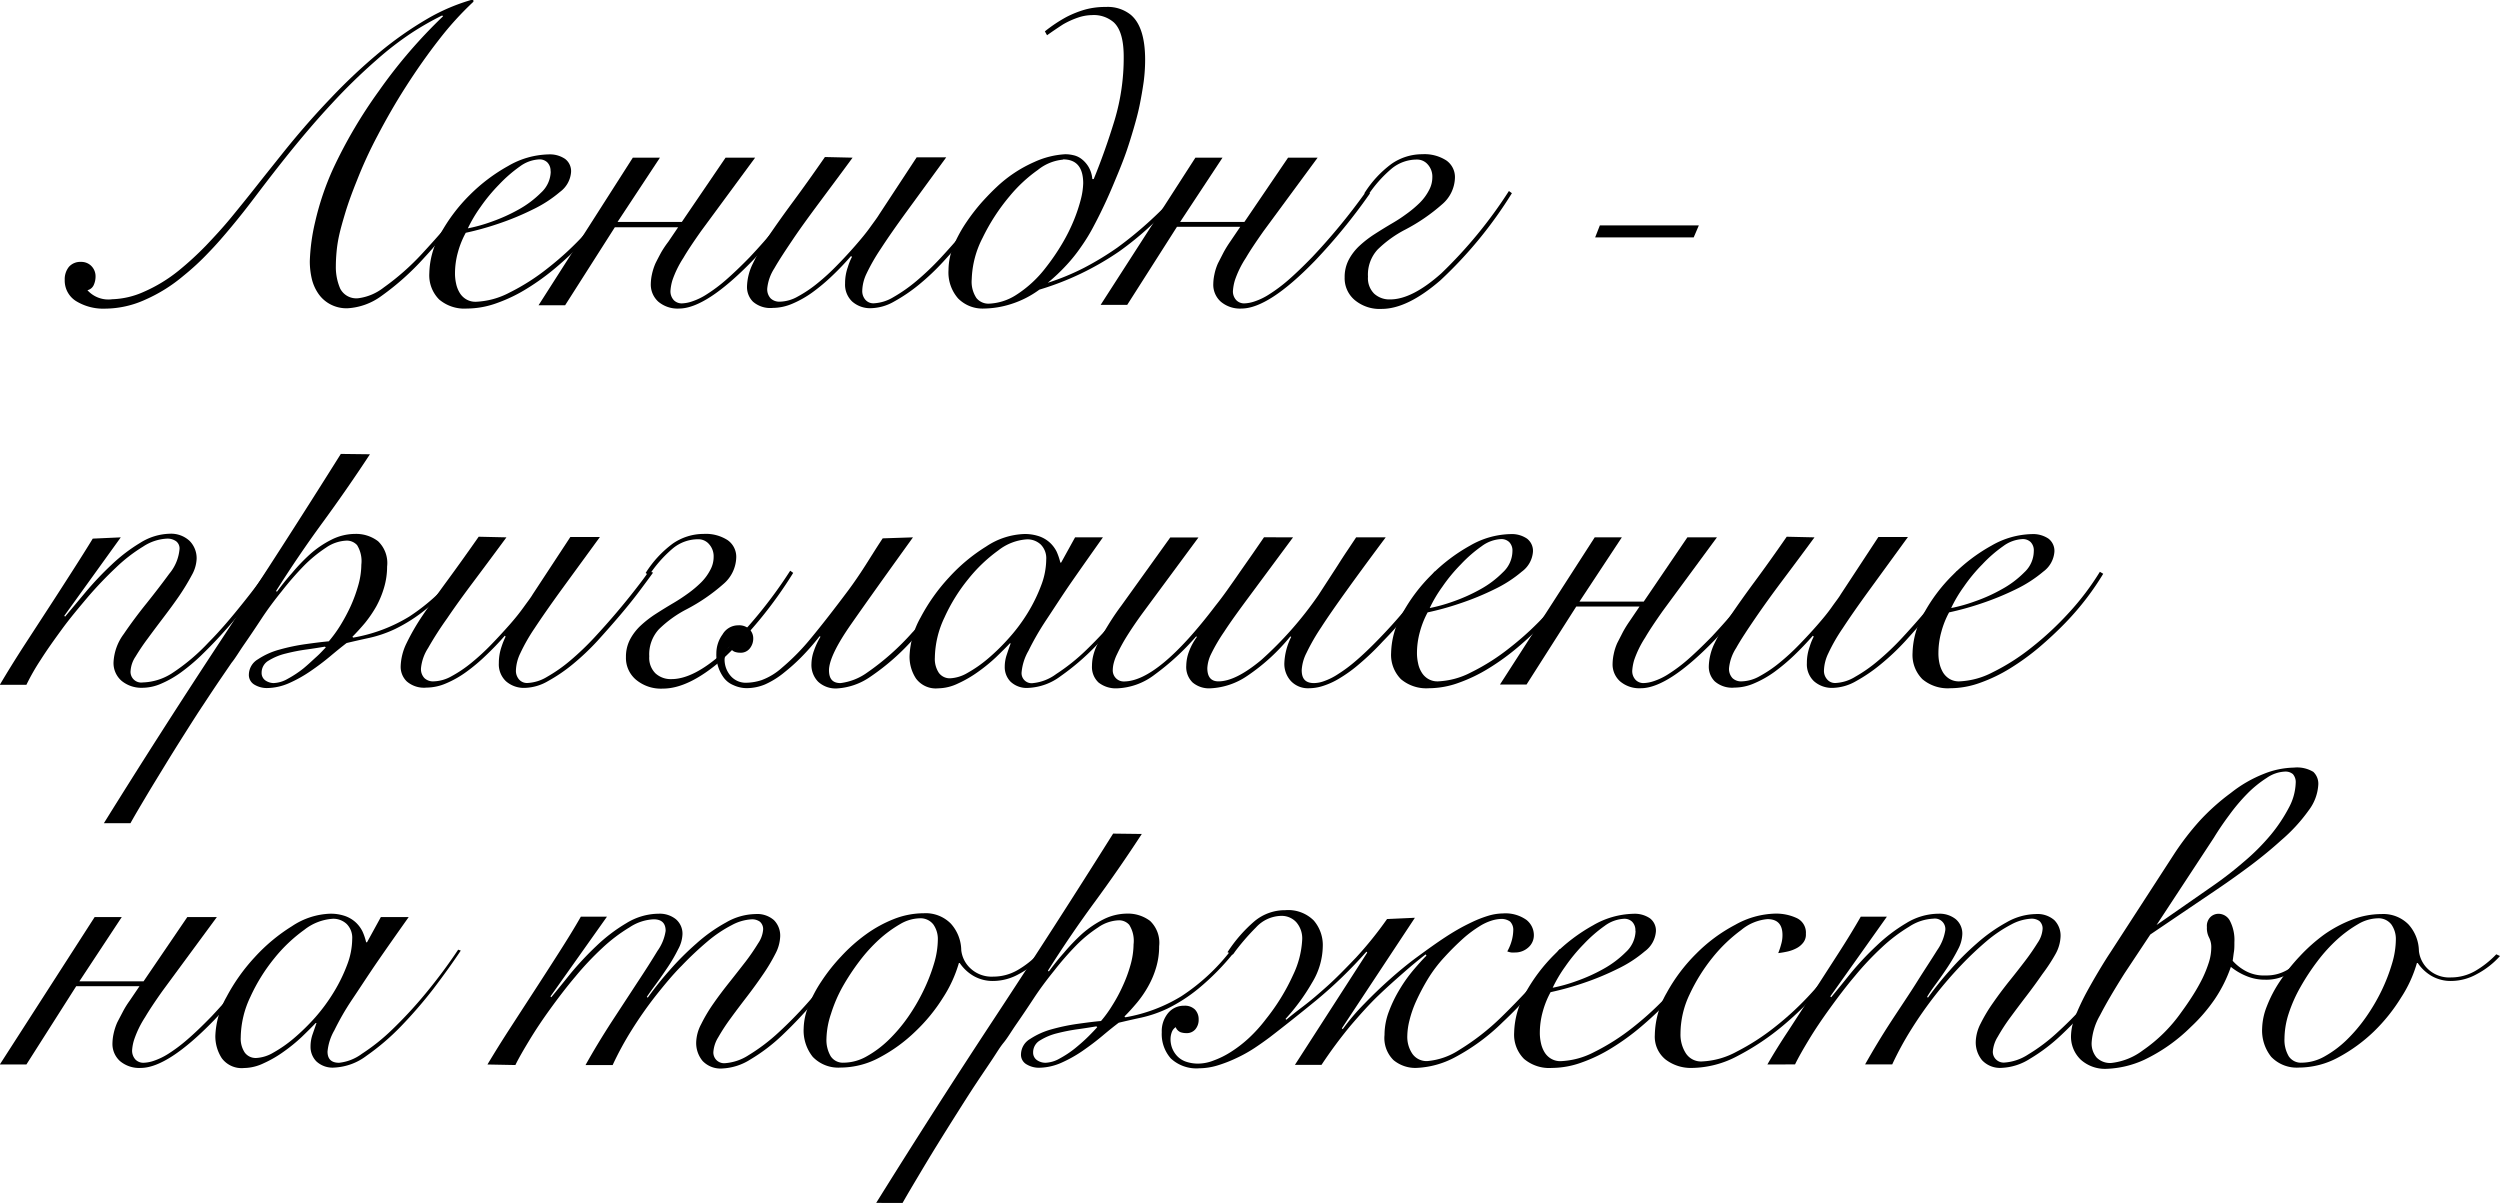 <?xml version="1.0" encoding="UTF-8"?> <svg xmlns="http://www.w3.org/2000/svg" id="Слой_1" data-name="Слой 1" viewBox="0 0 276.54 133.1"> <title>Priglos</title> <g> <path d="M-459.55,119.44a34.91,34.91,0,0,0-3.82,4.21c-1.28,1.64-2.49,3.37-3.65,5.18s-2.2,3.63-3.15,5.45a47.33,47.33,0,0,0-2.27,4.94q-.81,2-1.26,3.48c-.3,1-.53,1.8-.69,2.51a14.56,14.56,0,0,0-.3,1.89c-.05.56-.08,1.08-.08,1.59a6,6,0,0,0,.48,2.48,2,2,0,0,0,2,1.07,5.75,5.75,0,0,0,2.82-1.19,27.26,27.26,0,0,0,4.24-3.74c.85-.92,1.77-1.94,2.75-3.08s2-2.42,3.08-3.84l.28.19-3.17,4c-.95,1.2-1.85,2.26-2.7,3.17a28.9,28.9,0,0,1-4.74,4.24,7,7,0,0,1-3.75,1.36,3.82,3.82,0,0,1-1.94-.46,3.7,3.7,0,0,1-1.3-1.18,4.87,4.87,0,0,1-.72-1.66,8.56,8.56,0,0,1-.21-1.92,21.87,21.87,0,0,1,.59-4.33,30.7,30.7,0,0,1,2-5.91A52.83,52.83,0,0,1-470,129.3a55.83,55.83,0,0,1,7.09-8.25l-.1-.09a32.31,32.31,0,0,0-3.29,1.87,34.57,34.57,0,0,0-4,3.08,63.27,63.27,0,0,0-4.93,4.81q-2.71,2.9-5.93,7c-.92,1.17-1.79,2.31-2.63,3.42s-1.67,2.16-2.51,3.17-1.69,2-2.56,2.89a27.91,27.91,0,0,1-2.77,2.56,17.4,17.4,0,0,1-4.2,2.63,10.85,10.85,0,0,1-4.43,1,5.77,5.77,0,0,1-3.24-.83,2.67,2.67,0,0,1-1.26-2.35,2.18,2.18,0,0,1,.47-1.45,1.68,1.68,0,0,1,1.33-.54,1.55,1.55,0,0,1,1.16.47,1.61,1.61,0,0,1,.45,1.14,2.26,2.26,0,0,1-.19.92,1,1,0,0,1-.71.6,3.12,3.12,0,0,0,2.75,1,9.15,9.15,0,0,0,3.51-.83,16.77,16.77,0,0,0,3.84-2.34,35,35,0,0,0,3-2.75c.95-1,1.88-2,2.8-3.12s1.85-2.27,2.82-3.5,2-2.51,3.06-3.84q2.55-3.17,5.21-5.94a62,62,0,0,1,5.33-5,39.55,39.55,0,0,1,5.28-3.7,21.57,21.57,0,0,1,5.08-2.15Z" transform="translate(511.92 -119.25)"></path> <path d="M-443.34,140.72c-.48.79-1.07,1.66-1.78,2.61a29.29,29.29,0,0,1-2.42,2.82,39.34,39.34,0,0,1-2.89,2.7,26,26,0,0,1-3.2,2.32,17,17,0,0,1-3.34,1.61,9.76,9.76,0,0,1-3.29.6,4.32,4.32,0,0,1-3.08-1,3.79,3.79,0,0,1-1.09-2.92,9.1,9.1,0,0,1,1.25-4.38,18.76,18.76,0,0,1,3.2-4.24,19.14,19.14,0,0,1,4.27-3.23,9.24,9.24,0,0,1,4.45-1.28,3,3,0,0,1,1.85.5,1.7,1.7,0,0,1,.66,1.45,3,3,0,0,1-1.23,2.2,13.82,13.82,0,0,1-3,1.94A30,30,0,0,1-456.8,144a32.33,32.33,0,0,1-3.6,1,9.77,9.77,0,0,0-.86,2.13,8.8,8.8,0,0,0-.33,2.37,5.1,5.1,0,0,0,.12,1.11,3.24,3.24,0,0,0,.38,1,2.07,2.07,0,0,0,.71.73,2,2,0,0,0,1.11.29,8.71,8.71,0,0,0,3.68-1,23.82,23.82,0,0,0,4.28-2.73,33.62,33.62,0,0,0,4.18-3.88,30.55,30.55,0,0,0,3.41-4.51Zm-7.68-2.51a1.32,1.32,0,0,0-.36-1,1.22,1.22,0,0,0-.87-.33,3.92,3.92,0,0,0-2.16.78,15.39,15.39,0,0,0-2.3,2,18.92,18.92,0,0,0-2.06,2.49,15.5,15.5,0,0,0-1.4,2.36,17.36,17.36,0,0,0,2.61-.73,18.84,18.84,0,0,0,3-1.35,11.11,11.11,0,0,0,2.49-1.87A3.27,3.27,0,0,0-451,138.21Z" transform="translate(511.92 -119.25)"></path> <path d="M-441.92,136.69h3l-4.69,7.11h7.11l4.84-7.11h3.27l-6,8.15c-.85,1.21-1.5,2.18-1.94,2.94a11.23,11.23,0,0,0-1.21,2.47,5.3,5.3,0,0,0-.21,1.09,1.44,1.44,0,0,0,.38,1.13,1.23,1.23,0,0,0,.85.34,3.81,3.81,0,0,0,1.16-.22,7,7,0,0,0,1.61-.78,17.52,17.52,0,0,0,2.09-1.56c.77-.67,1.67-1.52,2.68-2.56a68.48,68.48,0,0,0,5.92-7.21l.48.15a63.26,63.26,0,0,1-6.12,7.48q-5.12,5.26-8.1,5.27a3.3,3.3,0,0,1-2.3-.76,2.55,2.55,0,0,1-.83-2,5.34,5.34,0,0,1,.12-1,6.42,6.42,0,0,1,.4-1.25c.16-.32.36-.71.62-1.19A11.05,11.05,0,0,1-438,146l1.09-1.61h-7l-5.5,8.63h-2.94Z" transform="translate(511.92 -119.25)"></path> <path d="M-417.61,136.69c-1.23,1.68-2.42,3.27-3.55,4.79s-2.15,2.91-3,4.17-1.58,2.36-2.11,3.29a5,5,0,0,0-.78,2.21,1.48,1.48,0,0,0,.38,1.11,1.39,1.39,0,0,0,1,.36,4.19,4.19,0,0,0,2-.57,13.92,13.92,0,0,0,2.18-1.47,23.63,23.63,0,0,0,2.18-2c.72-.73,1.38-1.45,2-2.16s1.16-1.36,1.62-2,.79-1.07,1-1.42l4.17-6.35h3.27q-2.56,3.51-4.34,5.95t-2.89,4.15a21.55,21.55,0,0,0-1.59,2.77,4.66,4.66,0,0,0-.47,1.87,1.46,1.46,0,0,0,.33,1,1.16,1.16,0,0,0,.95.41,4.63,4.63,0,0,0,2.18-.69,17.28,17.28,0,0,0,2.56-1.8,30.53,30.53,0,0,0,2.63-2.51c.87-.94,1.69-1.86,2.46-2.78s1.48-1.77,2.11-2.58,1.12-1.46,1.47-2l.47.15c-.38.53-.88,1.22-1.51,2.06s-1.35,1.72-2.14,2.65-1.62,1.88-2.51,2.85a26.12,26.12,0,0,1-2.72,2.58,18.37,18.37,0,0,1-2.75,1.87,5.36,5.36,0,0,1-2.54.74,3,3,0,0,1-2.11-.74,2.57,2.57,0,0,1-.78-2,5.31,5.31,0,0,1,.31-1.82,6.09,6.09,0,0,1,.45-1.11l-.1-.1c-.66.76-1.35,1.49-2.08,2.18a20.75,20.75,0,0,1-2.18,1.83,11.41,11.41,0,0,1-2.2,1.25,5.58,5.58,0,0,1-2.21.48,2.92,2.92,0,0,1-2.18-.69,2.28,2.28,0,0,1-.66-1.64,6.07,6.07,0,0,1,.64-2.56,24.41,24.41,0,0,1,1.77-3.08q1.14-1.69,2.73-3.84t3.48-4.88Z" transform="translate(511.92 -119.25)"></path> <path d="M-381.35,140.91c-1.11,1.2-2.21,2.32-3.32,3.34a33.85,33.85,0,0,1-3.46,2.82,31.58,31.58,0,0,1-8.82,4.22,10.72,10.72,0,0,1-3.12,1.59,10.27,10.27,0,0,1-3,.5,3.8,3.8,0,0,1-2.87-1.12,4.37,4.37,0,0,1-1.06-3.15,7,7,0,0,1,.57-2.7A14.83,14.83,0,0,1-405,143.8a21.5,21.5,0,0,1,1.73-2.23c.6-.66,1.13-1.2,1.57-1.61a14.61,14.61,0,0,1,4.19-2.79,9.43,9.43,0,0,1,3.44-.86,3.9,3.9,0,0,1,.85.1,2.27,2.27,0,0,1,.9.4,3.07,3.07,0,0,1,.78.85,3.13,3.13,0,0,1,.45,1.4h.15q1.28-3.12,2.32-6.54a24,24,0,0,0,1-7c0-1.84-.36-3.1-1.09-3.79a3.37,3.37,0,0,0-2.42-.81,5,5,0,0,0-1.56.28,9.16,9.16,0,0,0-1.66.76c-.63.41-1.22.81-1.75,1.19l-.24-.43a16.14,16.14,0,0,1,2.42-1.61,11.27,11.27,0,0,1,2.06-.81,8.35,8.35,0,0,1,2.25-.28,4.08,4.08,0,0,1,2.75.85q1.61,1.33,1.61,5a19,19,0,0,1-.16,2.42c-.12.85-.27,1.72-.45,2.6s-.42,1.76-.67,2.61-.5,1.66-.76,2.42-.61,1.66-1,2.6-.79,1.91-1.23,2.87-.9,1.9-1.38,2.8a20,20,0,0,1-1.42,2.34,17.61,17.61,0,0,1-1.59,2,20.7,20.7,0,0,1-2.11,2,26.13,26.13,0,0,0,4.06-1.68,33,33,0,0,0,3.62-2.2,41.69,41.69,0,0,0,3.34-2.71q1.64-1.47,3.3-3.27Zm-13-4a5.18,5.18,0,0,0-2.77,1.14,16.06,16.06,0,0,0-3.11,2.89,22.22,22.22,0,0,0-3,4.62,10.63,10.63,0,0,0-1.2,4.57,3.25,3.25,0,0,0,.52,2.09,1.71,1.71,0,0,0,1.37.62,6,6,0,0,0,3-.95,12.79,12.79,0,0,0,3.27-3,24.42,24.42,0,0,0,1.85-2.7,19.76,19.76,0,0,0,1.3-2.61,18,18,0,0,0,.76-2.29,8,8,0,0,0,.26-1.78C-392.11,137.75-392.85,136.88-394.34,136.88Z" transform="translate(511.92 -119.25)"></path> <path d="M-379.69,136.69h3l-4.69,7.11h7.11l4.83-7.11h3.27l-6,8.15c-.85,1.21-1.5,2.18-1.94,2.94a10.78,10.78,0,0,0-1.21,2.47,5.3,5.3,0,0,0-.21,1.09,1.4,1.4,0,0,0,.38,1.13,1.21,1.21,0,0,0,.85.34,3.87,3.87,0,0,0,1.16-.22,7,7,0,0,0,1.61-.78,17.52,17.52,0,0,0,2.09-1.56c.77-.67,1.66-1.52,2.67-2.56a68.37,68.37,0,0,0,5.93-7.21l.47.15a63.29,63.29,0,0,1-6.11,7.48q-5.11,5.26-8.11,5.27a3.28,3.28,0,0,1-2.29-.76,2.51,2.51,0,0,1-.83-2,5.34,5.34,0,0,1,.12-1,5.8,5.8,0,0,1,.4-1.25l.61-1.19a12.74,12.74,0,0,1,.76-1.23l1.09-1.61h-7l-5.5,8.63h-2.94Z" transform="translate(511.92 -119.25)"></path> <path d="M-361,140.63a11.87,11.87,0,0,1,3-3.25,5.94,5.94,0,0,1,3.41-1.07,4.45,4.45,0,0,1,2.66.69,2.25,2.25,0,0,1,.95,1.92,4,4,0,0,1-1.43,2.94,20.36,20.36,0,0,1-4.07,2.79,12.74,12.74,0,0,0-3.06,2.21,4.1,4.1,0,0,0-1.06,3,2.41,2.41,0,0,0,.68,1.87,2.49,2.49,0,0,0,1.78.64q2.42,0,5.66-2.89a50.16,50.16,0,0,0,7.47-9.1l.33.24a46.76,46.76,0,0,1-7.91,9.64c-2.44,2.11-4.6,3.16-6.5,3.16a4.3,4.3,0,0,1-3-1,3.15,3.15,0,0,1-1.09-2.48,4.12,4.12,0,0,1,.45-1.95,5.8,5.8,0,0,1,1.18-1.54,12,12,0,0,1,1.68-1.3c.64-.41,1.3-.82,2-1.23s1.07-.67,1.59-1.05a12.13,12.13,0,0,0,1.42-1.2,5.56,5.56,0,0,0,1-1.36,3,3,0,0,0,.38-1.46,2,2,0,0,0-.5-1.4,1.55,1.55,0,0,0-1.2-.55,4.38,4.38,0,0,0-2.8,1,13.88,13.88,0,0,0-2.65,3Z" transform="translate(511.92 -119.25)"></path> <path d="M-324,144.18l-.57,1.33h-10.9l.52-1.33Z" transform="translate(511.92 -119.25)"></path> <path d="M-498.56,178.69l-6.25,8.68.09.09,2.32-2.77a35.22,35.22,0,0,1,2.85-3,18.25,18.25,0,0,1,3.15-2.4,6.39,6.39,0,0,1,3.25-1,3,3,0,0,1,2.2.79,2.72,2.72,0,0,1,.78,2,4,4,0,0,1-.54,1.8,25.06,25.06,0,0,1-1.35,2.23c-.54.79-1.13,1.59-1.76,2.42s-1.21,1.6-1.75,2.34a23.71,23.71,0,0,0-1.35,2,3.19,3.19,0,0,0-.55,1.54,1.18,1.18,0,0,0,1.33,1.33,6.33,6.33,0,0,0,3.22-1,21.91,21.91,0,0,0,4.08-3.44c.63-.63,1.27-1.33,1.92-2.08s1.27-1.51,1.87-2.26,1.14-1.44,1.63-2.1.88-1.22,1.17-1.66l.33.19c-.63.94-1.45,2.07-2.44,3.39s-2.08,2.59-3.25,3.86c-.69.76-1.41,1.48-2.13,2.18a21.67,21.67,0,0,1-2.18,1.82,11.38,11.38,0,0,1-2.16,1.23,5.22,5.22,0,0,1-2.11.46,3.44,3.44,0,0,1-2.27-.76,2.59,2.59,0,0,1-.9-2.09,5.69,5.69,0,0,1,1.13-3.1q1.14-1.68,2.52-3.39c.91-1.14,1.75-2.23,2.51-3.27a4.91,4.91,0,0,0,1.14-2.75,1,1,0,0,0-.38-.85,1.65,1.65,0,0,0-1-.29,5.24,5.24,0,0,0-2.65.88,17.41,17.41,0,0,0-3,2.32,43.43,43.43,0,0,0-3.08,3.22c-1,1.19-2,2.37-2.87,3.56s-1.68,2.32-2.37,3.41A24.29,24.29,0,0,0-509,195h-2.94q1.23-2.08,2.63-4.25l2.77-4.26c.92-1.41,1.79-2.77,2.63-4.08s1.59-2.5,2.25-3.58Z" transform="translate(511.92 -119.25)"></path> <path d="M-471,169.5q-2.52,3.84-5.22,7.53t-5.16,7.59l.09.09c.47-.63,1-1.32,1.66-2.06a21.18,21.18,0,0,1,2-2.09,10.89,10.89,0,0,1,2.37-1.61,5.83,5.83,0,0,1,2.6-.64,4,4,0,0,1,2.56.81,3.33,3.33,0,0,1,1,2.8,8.17,8.17,0,0,1-.34,2.34,10.46,10.46,0,0,1-.87,2.09,13.58,13.58,0,0,1-1.23,1.8c-.46.55-.93,1.06-1.4,1.54l.09.09a17.61,17.61,0,0,0,6.19-2.32,22.28,22.28,0,0,0,5.52-5.12l.38.19a27.29,27.29,0,0,1-4,4.08,17.77,17.77,0,0,1-3.42,2.2,13.44,13.44,0,0,1-2.89,1c-.88.19-1.72.38-2.51.57-.54.41-1.14.9-1.82,1.47s-1.4,1.11-2.16,1.63a14.61,14.61,0,0,1-2.37,1.33,6.21,6.21,0,0,1-2.51.55,2.67,2.67,0,0,1-1.31-.36,1.24,1.24,0,0,1-.64-1.16,2,2,0,0,1,1-1.66,8.12,8.12,0,0,1,2.37-1.07,22,22,0,0,1,2.91-.61c1-.14,1.87-.25,2.56-.31a14.17,14.17,0,0,0,1.26-1.73,20.15,20.15,0,0,0,1.16-2.16,16.36,16.36,0,0,0,.85-2.34,8.62,8.62,0,0,0,.33-2.25,3.38,3.38,0,0,0-.47-2.16,1.54,1.54,0,0,0-1.14-.5,4.28,4.28,0,0,0-2.3.78,15,15,0,0,0-2.44,2,34.73,34.73,0,0,0-2.44,2.8c-.81,1-1.56,2-2.25,3.05s-1.33,2-1.9,2.82-1,1.56-1.42,2.07l-1.23,1.8q-.81,1.19-1.8,2.7c-.67,1-1.37,2.1-2.11,3.27s-1.48,2.35-2.2,3.53-1.43,2.33-2.09,3.44-1.25,2.1-1.75,3h-2.94q6.39-10.28,13.06-20.4t13.15-20.45Zm-10.67,25.31a3.37,3.37,0,0,0,1.59-.48,11.74,11.74,0,0,0,1.71-1.13c.55-.45,1-.89,1.49-1.33s.76-.78,1-1l-.1-.09c-.54.09-1.21.2-2,.31a20.28,20.28,0,0,0-2.32.45,6.5,6.5,0,0,0-1.9.78,1.53,1.53,0,0,0-.78,1.35,1,1,0,0,0,.42.85A1.69,1.69,0,0,0-481.64,194.81Z" transform="translate(511.92 -119.25)"></path> <path d="M-455.9,178.69c-1.24,1.68-2.42,3.27-3.56,4.79s-2.15,2.91-3,4.17a37.9,37.9,0,0,0-2.11,3.29,5,5,0,0,0-.78,2.21,1.44,1.44,0,0,0,.38,1.11,1.37,1.37,0,0,0,1,.36,4.23,4.23,0,0,0,2-.57,13.92,13.92,0,0,0,2.18-1.47,25,25,0,0,0,2.18-2c.71-.73,1.37-1.45,2-2.16s1.15-1.36,1.61-2,.8-1.07,1-1.42l4.17-6.35h3.27l-4.34,5.95q-1.77,2.45-2.89,4.15a20.15,20.15,0,0,0-1.58,2.77,4.69,4.69,0,0,0-.48,1.87,1.46,1.46,0,0,0,.33,1,1.16,1.16,0,0,0,.95.41,4.59,4.59,0,0,0,2.18-.69,16.78,16.78,0,0,0,2.56-1.8,30.53,30.53,0,0,0,2.63-2.51c.87-.94,1.69-1.86,2.47-2.78s1.47-1.77,2.1-2.58,1.13-1.46,1.47-2l.48.15c-.38.53-.89,1.22-1.52,2.06s-1.34,1.72-2.13,2.65-1.63,1.88-2.51,2.85a27.23,27.23,0,0,1-2.73,2.58,17.87,17.87,0,0,1-2.75,1.87,5.33,5.33,0,0,1-2.53.74,3,3,0,0,1-2.11-.74,2.57,2.57,0,0,1-.78-2,5.56,5.56,0,0,1,.3-1.82,8.14,8.14,0,0,1,.45-1.11l-.09-.1c-.66.76-1.36,1.49-2.09,2.18a19.78,19.78,0,0,1-2.18,1.83,11.12,11.12,0,0,1-2.2,1.25,5.53,5.53,0,0,1-2.2.48,2.91,2.91,0,0,1-2.18-.69,2.25,2.25,0,0,1-.67-1.64,6.22,6.22,0,0,1,.64-2.56,24.61,24.61,0,0,1,1.78-3.08q1.14-1.69,2.72-3.84t3.49-4.88Z" transform="translate(511.92 -119.25)"></path> <path d="M-440.5,182.63a11.87,11.87,0,0,1,3-3.25,6,6,0,0,1,3.41-1.07,4.45,4.45,0,0,1,2.66.69,2.25,2.25,0,0,1,.95,1.92,4,4,0,0,1-1.43,2.94,20.36,20.36,0,0,1-4.07,2.79,12.74,12.74,0,0,0-3.06,2.21,4.1,4.1,0,0,0-1.06,3,2.41,2.41,0,0,0,.68,1.87,2.49,2.49,0,0,0,1.78.64q2.42,0,5.66-2.89a50.16,50.16,0,0,0,7.47-9.1l.33.24a46.76,46.76,0,0,1-7.91,9.64c-2.44,2.11-4.6,3.16-6.5,3.16a4.3,4.3,0,0,1-3-1,3.15,3.15,0,0,1-1.09-2.48,4.12,4.12,0,0,1,.45-1.95,5.8,5.8,0,0,1,1.18-1.54,12,12,0,0,1,1.68-1.3c.64-.41,1.3-.82,2-1.23q.81-.48,1.59-1.05a12.13,12.13,0,0,0,1.42-1.2,5.56,5.56,0,0,0,1-1.36,3,3,0,0,0,.38-1.46,2,2,0,0,0-.5-1.4,1.55,1.55,0,0,0-1.2-.55,4.38,4.38,0,0,0-2.8,1,13.88,13.88,0,0,0-2.65,3Z" transform="translate(511.92 -119.25)"></path> <path d="M-410.93,178.69q-4.41,6.12-6.84,9.6t-2.45,5.09c0,1,.43,1.43,1.28,1.43a6.39,6.39,0,0,0,2.94-1.16,27.84,27.84,0,0,0,5-4.44c.82-.85,1.68-1.83,2.58-2.93s1.87-2.37,2.92-3.8l.47.15q-1.6,2.26-3,4c-.95,1.13-1.84,2.16-2.66,3.08a25.51,25.51,0,0,1-5,4.43,7.19,7.19,0,0,1-3.62,1.26,2.85,2.85,0,0,1-2.11-.74,2.65,2.65,0,0,1-.74-2,4.49,4.49,0,0,1,.29-1.47,8,8,0,0,1,.71-1.51l-.1-.05a25.9,25.9,0,0,1-2.06,2.35,20.76,20.76,0,0,1-1.82,1.63,9.33,9.33,0,0,1-2.16,1.35,5.3,5.3,0,0,1-2.06.41,3.56,3.56,0,0,1-1.45-.34,2.52,2.52,0,0,1-1.11-.9,4.26,4.26,0,0,1-.76-2.6,3.57,3.57,0,0,1,.69-2.11,2,2,0,0,1,1.73-1,1.67,1.67,0,0,1,1.23.42,1.4,1.4,0,0,1,.43,1A1.73,1.73,0,0,1-429,191a1.26,1.26,0,0,1-1.06.45,1.73,1.73,0,0,1-.64-.12,1,1,0,0,1-.5-.54,1.4,1.4,0,0,0-.43.68,2.75,2.75,0,0,0-.14.74,2.75,2.75,0,0,0,.71,1.85,2.21,2.21,0,0,0,1.75.71,5.68,5.68,0,0,0,1.64-.29,7,7,0,0,0,2.25-1.37,24.57,24.57,0,0,0,3.25-3.32q1.73-2.09,4.1-5.26c.63-.85,1.25-1.76,1.87-2.73s1.25-2,1.92-3Z" transform="translate(511.92 -119.25)"></path> <path d="M-393,178.69h3.08c-1.17,1.65-2.29,3.24-3.37,4.79s-2,3-2.86,4.29-1.51,2.46-2,3.46a5.78,5.78,0,0,0-.76,2.34,1.11,1.11,0,0,0,1.28,1.24,5.15,5.15,0,0,0,2.54-1,22,22,0,0,0,3.34-2.67,49,49,0,0,0,3.7-4,57.88,57.88,0,0,0,3.6-4.84l.28.1q-1.28,1.94-3,4.19a48,48,0,0,1-3.62,4.2,26.51,26.51,0,0,1-3.79,3.24,6.4,6.4,0,0,1-3.56,1.31,2.6,2.6,0,0,1-2-.69,2.3,2.3,0,0,1-.64-1.64,4.16,4.16,0,0,1,.21-1.3c.14-.43.29-.86.45-1.3l-.09,0c-.41.44-.93.95-1.54,1.54a18.57,18.57,0,0,1-2,1.63,13,13,0,0,1-2.21,1.28,5.2,5.2,0,0,1-2.18.53,2.72,2.72,0,0,1-2.46-1.09,4.38,4.38,0,0,1-.71-2.47,9.41,9.41,0,0,1,1.23-4.29,20.77,20.77,0,0,1,3.13-4.41,19.22,19.22,0,0,1,4.12-3.43,8.05,8.05,0,0,1,4.22-1.38,4.94,4.94,0,0,1,1.66.26,3.44,3.44,0,0,1,1.18.71,3.46,3.46,0,0,1,.74,1,6.94,6.94,0,0,1,.4,1.19h.09ZM-408.51,192a2.76,2.76,0,0,0,.45,1.69,1.5,1.5,0,0,0,1.26.59,4.18,4.18,0,0,0,1.89-.59,14.39,14.39,0,0,0,2.28-1.59,22.92,22.92,0,0,0,2.34-2.3,19,19,0,0,0,2.06-2.77,17.6,17.6,0,0,0,1.47-3,8.19,8.19,0,0,0,.57-2.89,2.15,2.15,0,0,0-.61-1.66,2.16,2.16,0,0,0-1.52-.57,5.72,5.72,0,0,0-3.18,1.23,16.87,16.87,0,0,0-3.31,3.16,19.32,19.32,0,0,0-2.63,4.24A10.68,10.68,0,0,0-408.51,192Z" transform="translate(511.92 -119.25)"></path> <path d="M-368.89,178.69l-4.69,6.33c-1.23,1.66-2.21,3-2.92,4.1a19.35,19.35,0,0,0-1.47,2.51,4,4,0,0,0-.4,1.52q0,1.47,1.23,1.47c1.27,0,2.84-.79,4.72-2.35a40.12,40.12,0,0,0,6.33-7.18l1-1.54,1.09-1.68c.36-.57.72-1.13,1.09-1.68s.7-1.05,1-1.5h3.27c-1.68,2.25-3.1,4.18-4.27,5.81s-2.13,3-2.87,4.15a22.91,22.91,0,0,0-1.63,2.84,4.74,4.74,0,0,0-.52,1.89c0,1,.45,1.43,1.37,1.43a3.34,3.34,0,0,0,1.11-.22,6.89,6.89,0,0,0,1.52-.76,16.23,16.23,0,0,0,2-1.49c.74-.63,1.59-1.44,2.54-2.42s1.89-2,2.94-3.27,2.11-2.65,3.22-4.17l.47.15q-1.8,2.42-3.31,4.31a42.13,42.13,0,0,1-2.9,3.27,28.38,28.38,0,0,1-2.56,2.46,15.55,15.55,0,0,1-2.18,1.59,8.3,8.3,0,0,1-1.82.85,5.1,5.1,0,0,1-1.59.27,2.59,2.59,0,0,1-2-.79,2.81,2.81,0,0,1-.73-2,7.06,7.06,0,0,1,.76-2.89l-.1-.05a21.8,21.8,0,0,1-4.76,4.36,7.85,7.85,0,0,1-4.1,1.38,2.82,2.82,0,0,1-1.94-.64,2.38,2.38,0,0,1-.71-1.88,4.61,4.61,0,0,1,.28-1.49,6.58,6.58,0,0,1,.9-1.68l-.09-.05a27.67,27.67,0,0,1-4.58,4.22,7.25,7.25,0,0,1-4.14,1.52,3.09,3.09,0,0,1-2.07-.64,2.34,2.34,0,0,1-.73-1.83,5.65,5.65,0,0,1,.07-.83,6,6,0,0,1,.38-1.25,15.63,15.63,0,0,1,1-1.88c.44-.74,1-1.65,1.8-2.72l5.41-7.54h3.12l-6.16,8.34c-.79,1.08-1.4,2-1.85,2.73a19.06,19.06,0,0,0-1,1.85,5,5,0,0,0-.4,1.13,3.53,3.53,0,0,0-.07.6,1.23,1.23,0,0,0,.35.92,1.19,1.19,0,0,0,.88.36q3.78,0,10.14-8.39c.41-.51.84-1.08,1.3-1.73s.93-1.31,1.4-2l1.4-2q.69-1,1.26-1.83Z" transform="translate(511.92 -119.25)"></path> <path d="M-336.95,182.72a30.36,30.36,0,0,1-1.77,2.61,29.29,29.29,0,0,1-2.42,2.82,39.34,39.34,0,0,1-2.89,2.7,26,26,0,0,1-3.2,2.32,17.3,17.3,0,0,1-3.34,1.61,9.77,9.77,0,0,1-3.3.6,4.35,4.35,0,0,1-3.08-1,3.82,3.82,0,0,1-1.09-2.92,9.12,9.12,0,0,1,1.26-4.38,18.47,18.47,0,0,1,3.2-4.24,19.08,19.08,0,0,1,4.26-3.23,9.3,9.3,0,0,1,4.46-1.28,3,3,0,0,1,1.85.5,1.7,1.7,0,0,1,.66,1.45,3,3,0,0,1-1.23,2.2,14.07,14.07,0,0,1-3,1.94,30.16,30.16,0,0,1-3.82,1.57,31.16,31.16,0,0,1-3.6,1,9.76,9.76,0,0,0-.85,2.13,8.8,8.8,0,0,0-.33,2.37,5.1,5.1,0,0,0,.12,1.11,3,3,0,0,0,.38,1,2.07,2.07,0,0,0,.71.73,2,2,0,0,0,1.11.29,8.67,8.67,0,0,0,3.67-1,23.54,23.54,0,0,0,4.29-2.73,32.86,32.86,0,0,0,4.17-3.88,30,30,0,0,0,3.42-4.51Zm-7.67-2.51a1.32,1.32,0,0,0-.36-1,1.25,1.25,0,0,0-.88-.33,3.92,3.92,0,0,0-2.15.78,14.9,14.9,0,0,0-2.3,2,18.16,18.16,0,0,0-2.06,2.49,14.71,14.71,0,0,0-1.4,2.36,18,18,0,0,0,2.61-.73,18.84,18.84,0,0,0,3-1.35,10.83,10.83,0,0,0,2.48-1.87A3.24,3.24,0,0,0-344.62,180.21Z" transform="translate(511.92 -119.25)"></path> <path d="M-335.52,178.69h3l-4.69,7.11h7.11l4.83-7.11H-322l-6,8.15c-.85,1.21-1.5,2.18-1.94,2.94a11.23,11.23,0,0,0-1.21,2.47,5.3,5.3,0,0,0-.21,1.09,1.4,1.4,0,0,0,.38,1.13,1.21,1.21,0,0,0,.85.34,3.87,3.87,0,0,0,1.16-.22,7,7,0,0,0,1.61-.78,17.52,17.52,0,0,0,2.09-1.56c.77-.67,1.66-1.52,2.68-2.56a69.75,69.75,0,0,0,5.92-7.21l.47.15a63.29,63.29,0,0,1-6.11,7.48q-5.11,5.26-8.11,5.27a3.29,3.29,0,0,1-2.29-.76,2.51,2.51,0,0,1-.83-2,5.34,5.34,0,0,1,.12-1,5.8,5.8,0,0,1,.4-1.25l.61-1.19a12.74,12.74,0,0,1,.76-1.23l1.09-1.61h-7l-5.5,8.63H-346Z" transform="translate(511.92 -119.25)"></path> <path d="M-311.21,178.69c-1.23,1.68-2.42,3.27-3.56,4.79s-2.14,2.91-3,4.17-1.59,2.36-2.11,3.29a5,5,0,0,0-.78,2.21,1.48,1.48,0,0,0,.38,1.11,1.37,1.37,0,0,0,1,.36,4.23,4.23,0,0,0,2-.57,13.92,13.92,0,0,0,2.18-1.47,25,25,0,0,0,2.18-2c.71-.73,1.38-1.45,2-2.16s1.16-1.36,1.61-2,.8-1.07,1-1.42l4.17-6.35h3.27l-4.33,5.95q-1.78,2.45-2.89,4.15a19.37,19.37,0,0,0-1.59,2.77,4.69,4.69,0,0,0-.48,1.87,1.42,1.42,0,0,0,.34,1,1.14,1.14,0,0,0,.94.41,4.56,4.56,0,0,0,2.18-.69,16.3,16.3,0,0,0,2.56-1.8,29.14,29.14,0,0,0,2.63-2.51c.87-.94,1.69-1.86,2.47-2.78s1.48-1.77,2.11-2.58,1.12-1.46,1.47-2l.47.15c-.38.53-.88,1.22-1.52,2.06s-1.34,1.72-2.13,2.65-1.63,1.88-2.51,2.85a26.19,26.19,0,0,1-2.73,2.58,17.81,17.81,0,0,1-2.74,1.87,5.4,5.4,0,0,1-2.54.74,3,3,0,0,1-2.11-.74,2.57,2.57,0,0,1-.78-2,5.31,5.31,0,0,1,.31-1.82,6.09,6.09,0,0,1,.45-1.11l-.1-.1c-.66.76-1.36,1.49-2.08,2.18a21.82,21.82,0,0,1-2.18,1.83,11.47,11.47,0,0,1-2.21,1.25,5.5,5.5,0,0,1-2.2.48,2.92,2.92,0,0,1-2.18-.69,2.28,2.28,0,0,1-.66-1.64,6.19,6.19,0,0,1,.63-2.56,24.61,24.61,0,0,1,1.78-3.08q1.14-1.69,2.73-3.84t3.48-4.88Z" transform="translate(511.92 -119.25)"></path> <path d="M-279.27,182.72a30.36,30.36,0,0,1-1.77,2.61,30.78,30.78,0,0,1-2.42,2.82c-.9.93-1.87,1.83-2.89,2.7a26.75,26.75,0,0,1-3.2,2.32,17.3,17.3,0,0,1-3.34,1.61,9.82,9.82,0,0,1-3.3.6,4.35,4.35,0,0,1-3.08-1,3.79,3.79,0,0,1-1.09-2.92,9.12,9.12,0,0,1,1.26-4.38,18.19,18.19,0,0,1,3.2-4.24,18.86,18.86,0,0,1,4.26-3.23,9.3,9.3,0,0,1,4.46-1.28,3.06,3.06,0,0,1,1.85.5,1.7,1.7,0,0,1,.66,1.45,3,3,0,0,1-1.23,2.2,14.33,14.33,0,0,1-3,1.94,30.78,30.78,0,0,1-3.82,1.57,32.33,32.33,0,0,1-3.6,1,9.76,9.76,0,0,0-.85,2.13,8.8,8.8,0,0,0-.33,2.37,5.1,5.1,0,0,0,.11,1.11,3.52,3.52,0,0,0,.38,1,2.15,2.15,0,0,0,.71.73,2,2,0,0,0,1.12.29,8.71,8.71,0,0,0,3.67-1,23.54,23.54,0,0,0,4.29-2.73,34.27,34.27,0,0,0,4.17-3.88,29.22,29.22,0,0,0,3.41-4.51Zm-7.68-2.51a1.31,1.31,0,0,0-.35-1,1.25,1.25,0,0,0-.88-.33,3.92,3.92,0,0,0-2.15.78,14.9,14.9,0,0,0-2.3,2,18.16,18.16,0,0,0-2.06,2.49,14.71,14.71,0,0,0-1.4,2.36,17.62,17.62,0,0,0,2.6-.73,18.08,18.08,0,0,0,3-1.35,10.68,10.68,0,0,0,2.49-1.87A3.23,3.23,0,0,0-286.95,180.21Z" transform="translate(511.92 -119.25)"></path> <path d="M-501.45,220.69h3l-4.69,7.11h7.1l4.84-7.11h3.27l-6,8.15c-.86,1.21-1.5,2.18-1.95,2.94a11.07,11.07,0,0,0-1.2,2.47,4.87,4.87,0,0,0-.22,1.09,1.44,1.44,0,0,0,.38,1.13,1.23,1.23,0,0,0,.85.34,3.87,3.87,0,0,0,1.17-.22,7.46,7.46,0,0,0,1.61-.78,17.5,17.5,0,0,0,2.08-1.56c.78-.67,1.67-1.52,2.68-2.56a68.48,68.48,0,0,0,5.92-7.21l.48.15a62.28,62.28,0,0,1-6.12,7.48q-5.11,5.26-8.1,5.27a3.3,3.3,0,0,1-2.3-.76,2.55,2.55,0,0,1-.83-2,5.34,5.34,0,0,1,.12-1,6.42,6.42,0,0,1,.4-1.25c.16-.32.37-.71.62-1.19a9.72,9.72,0,0,1,.76-1.23l1.09-1.61h-7L-509,237h-2.94Z" transform="translate(511.92 -119.25)"></path> <path d="M-469.79,220.69h3.08c-1.17,1.65-2.29,3.24-3.36,4.79s-2,3-2.87,4.29-1.51,2.46-2,3.46a5.73,5.73,0,0,0-.75,2.34c0,.83.42,1.24,1.28,1.24a5.15,5.15,0,0,0,2.53-1,22,22,0,0,0,3.34-2.67,47.28,47.28,0,0,0,3.7-4,57.88,57.88,0,0,0,3.6-4.84l.29.1q-1.29,1.94-3,4.19a49.79,49.79,0,0,1-3.63,4.2,26,26,0,0,1-3.79,3.24,6.4,6.4,0,0,1-3.56,1.31,2.63,2.63,0,0,1-2-.69,2.3,2.3,0,0,1-.64-1.64,4.16,4.16,0,0,1,.21-1.3l.45-1.3-.09,0c-.41.44-.93.95-1.54,1.54a18.57,18.57,0,0,1-2,1.63,12.66,12.66,0,0,1-2.21,1.28,5.16,5.16,0,0,1-2.18.53,2.73,2.73,0,0,1-2.46-1.09,4.46,4.46,0,0,1-.71-2.47,9.41,9.41,0,0,1,1.23-4.29,20.77,20.77,0,0,1,3.13-4.41,19.47,19.47,0,0,1,4.12-3.43,8.08,8.08,0,0,1,4.22-1.38,4.9,4.9,0,0,1,1.66.26,3.44,3.44,0,0,1,1.18.71,3.46,3.46,0,0,1,.74,1,6.17,6.17,0,0,1,.4,1.19h.1ZM-485.29,234a2.76,2.76,0,0,0,.45,1.69,1.5,1.5,0,0,0,1.26.59,4.11,4.11,0,0,0,1.89-.59,14.39,14.39,0,0,0,2.28-1.59,24,24,0,0,0,2.35-2.3A19.7,19.7,0,0,0-475,229a17.6,17.6,0,0,0,1.47-3,8.19,8.19,0,0,0,.57-2.89,2.15,2.15,0,0,0-.62-1.66,2.16,2.16,0,0,0-1.52-.57,5.69,5.69,0,0,0-3.17,1.23,16.91,16.91,0,0,0-3.32,3.16,19.71,19.71,0,0,0-2.63,4.24A10.68,10.68,0,0,0-485.29,234Z" transform="translate(511.92 -119.25)"></path> <path d="M-458,237c.7-1.17,1.49-2.45,2.39-3.84s1.82-2.81,2.75-4.24,1.85-2.86,2.75-4.27,1.72-2.73,2.44-4h2.89l-6.25,8.82.09.09c.6-.72,1.33-1.62,2.18-2.68a34.89,34.89,0,0,1,2.82-3,18.21,18.21,0,0,1,3.3-2.51,6.93,6.93,0,0,1,3.6-1.05,2.85,2.85,0,0,1,1.87.6,2.09,2.09,0,0,1,.74,1.73,3.72,3.72,0,0,1-.48,1.61,17.47,17.47,0,0,1-1.11,1.92c-.43.64-.86,1.27-1.3,1.87s-.8,1.09-1.05,1.47l.1.09a36,36,0,0,1,2.39-3,31.47,31.47,0,0,1,3-3,17.49,17.49,0,0,1,3.27-2.32,6.69,6.69,0,0,1,3.24-.93,2.81,2.81,0,0,1,2.06.67,2.44,2.44,0,0,1,.69,1.85,4.42,4.42,0,0,1-.54,1.89,19.68,19.68,0,0,1-1.38,2.3c-.55.81-1.14,1.62-1.77,2.44s-1.23,1.61-1.78,2.37a21.39,21.39,0,0,0-1.38,2.11,3.55,3.55,0,0,0-.54,1.63,1.19,1.19,0,0,0,.35.9,1.21,1.21,0,0,0,.88.34,5.53,5.53,0,0,0,2.68-.9,20.65,20.65,0,0,0,3.32-2.52,45.09,45.09,0,0,0,3.72-3.86q1.94-2.25,3.93-4.95l.38.19c-1.3,1.77-2.59,3.42-3.89,4.95a48.27,48.27,0,0,1-3.76,4,19.66,19.66,0,0,1-3.51,2.67,6.3,6.3,0,0,1-3.11,1,2.73,2.73,0,0,1-2.18-.83,3.1,3.1,0,0,1-.71-2.07,4.55,4.55,0,0,1,.55-2,17.35,17.35,0,0,1,1.37-2.3c.55-.79,1.15-1.58,1.78-2.37s1.22-1.55,1.78-2.27a23.41,23.41,0,0,0,1.37-2,3.13,3.13,0,0,0,.55-1.47,1.08,1.08,0,0,0-.36-.93,1.48,1.48,0,0,0-.88-.26,5.2,5.2,0,0,0-2.22.64,14.28,14.28,0,0,0-2.68,1.8,36.8,36.8,0,0,0-2.87,2.7c-1,1-1.93,2.14-2.87,3.32a44,44,0,0,0-2.63,3.75,35.1,35.1,0,0,0-2.13,3.91h-3c.88-1.58,1.84-3.16,2.86-4.74l2.87-4.39c.89-1.34,1.63-2.51,2.23-3.5a5.09,5.09,0,0,0,.9-2.21c0-.85-.44-1.28-1.33-1.28a5.24,5.24,0,0,0-2.65.88,18,18,0,0,0-3,2.27,32.84,32.84,0,0,0-3,3.18c-1,1.18-1.91,2.38-2.78,3.58s-1.63,2.34-2.29,3.43-1.19,2-1.57,2.78Z" transform="translate(511.92 -119.25)"></path> <path d="M-396.66,225a9.14,9.14,0,0,1-2.56,2,5.87,5.87,0,0,1-2.8.76,4.24,4.24,0,0,1-2.27-.59,4.71,4.71,0,0,1-1.47-1.4h-.09a14.34,14.34,0,0,1-1.76,3.84,19.12,19.12,0,0,1-3.06,3.74,17.26,17.26,0,0,1-3.91,2.85,9.13,9.13,0,0,1-4.36,1.14,3.91,3.91,0,0,1-3.08-1.19,4.66,4.66,0,0,1-1-3.17,6.86,6.86,0,0,1,.52-2.42,13.92,13.92,0,0,1,1.45-2.77,20,20,0,0,1,2.18-2.75,18.33,18.33,0,0,1,2.72-2.42,14.13,14.13,0,0,1,3.11-1.71,9.08,9.08,0,0,1,3.29-.64,3.91,3.91,0,0,1,3,1.14,4.48,4.48,0,0,1,1.16,2.94,3.2,3.2,0,0,0,1,2,3.42,3.42,0,0,0,2.54.93,5.36,5.36,0,0,0,2.67-.71,10.4,10.4,0,0,0,2.35-1.85Zm-23.84,9.14a3.56,3.56,0,0,0,.47,1.95,1.61,1.61,0,0,0,1.43.71,5.21,5.21,0,0,0,2.53-.69,11.68,11.68,0,0,0,2.42-1.8,17.49,17.49,0,0,0,2.16-2.54,21.27,21.27,0,0,0,1.72-2.94,19.73,19.73,0,0,0,1.17-3,9.48,9.48,0,0,0,.42-2.63,2.8,2.8,0,0,0-.49-1.68,1.79,1.79,0,0,0-1.55-.69,4.46,4.46,0,0,0-2.13.64,13.66,13.66,0,0,0-2.3,1.68,17.81,17.81,0,0,0-2.2,2.42,25.25,25.25,0,0,0-1.87,2.84A15.79,15.79,0,0,0-420,231.4,9.18,9.18,0,0,0-420.5,234.15Z" transform="translate(511.92 -119.25)"></path> <path d="M-385.62,211.5q-2.5,3.84-5.21,7.53t-5.17,7.59l.1.09c.47-.63,1-1.32,1.66-2.06a22.26,22.26,0,0,1,2-2.09,11.39,11.39,0,0,1,2.37-1.61,5.91,5.91,0,0,1,2.61-.64,4.06,4.06,0,0,1,2.56.81,3.35,3.35,0,0,1,1,2.8,8.17,8.17,0,0,1-.33,2.34,9.93,9.93,0,0,1-.88,2.09,11.91,11.91,0,0,1-1.23,1.8c-.46.55-.92,1.06-1.4,1.54l.1.09a17.63,17.63,0,0,0,6.18-2.32,22.28,22.28,0,0,0,5.52-5.12l.38.19a27.29,27.29,0,0,1-4,4.08,17.73,17.73,0,0,1-3.41,2.2,13.63,13.63,0,0,1-2.89,1c-.89.19-1.72.38-2.51.57q-.81.61-1.83,1.47c-.68.57-1.4,1.11-2.15,1.63a14.61,14.61,0,0,1-2.37,1.33,6.26,6.26,0,0,1-2.52.55,2.63,2.63,0,0,1-1.3-.36,1.22,1.22,0,0,1-.64-1.16,2,2,0,0,1,1-1.66,8.37,8.37,0,0,1,2.37-1.07,22.19,22.19,0,0,1,2.92-.61c1-.14,1.86-.25,2.56-.31a13.19,13.19,0,0,0,1.25-1.73,17.13,17.13,0,0,0,1.16-2.16,15.28,15.28,0,0,0,.86-2.34,8.62,8.62,0,0,0,.33-2.25,3.3,3.3,0,0,0-.48-2.16,1.5,1.5,0,0,0-1.13-.5,4.25,4.25,0,0,0-2.3.78,14.58,14.58,0,0,0-2.44,2,32.87,32.87,0,0,0-2.44,2.8c-.81,1-1.56,2-2.25,3.05s-1.33,2-1.9,2.82-1,1.56-1.42,2.07-.7,1-1.23,1.8-1.14,1.69-1.81,2.7-1.36,2.1-2.1,3.27-1.48,2.35-2.21,3.53-1.42,2.33-2.08,3.44-1.25,2.1-1.76,3H-415q6.4-10.28,13.06-20.4t13.15-20.45Zm-10.66,25.31a3.41,3.41,0,0,0,1.59-.48,11.14,11.14,0,0,0,1.7-1.13c.55-.45,1.05-.89,1.49-1.33s.76-.78.95-1l-.09-.09c-.54.09-1.21.2-2,.31a20.71,20.71,0,0,0-2.32.45,6.55,6.55,0,0,0-1.89.78,1.52,1.52,0,0,0-.79,1.35,1,1,0,0,0,.43.85A1.66,1.66,0,0,0-396.28,236.81Z" transform="translate(511.92 -119.25)"></path> <path d="M-376.14,224.58a15.79,15.79,0,0,1,3-3.44,5.25,5.25,0,0,1,3.39-1.21,4,4,0,0,1,3.15,1.14,4.17,4.17,0,0,1,1,2.89,7.94,7.94,0,0,1-1.19,4,22.72,22.72,0,0,1-2.93,4l.09.09c.47-.41,1.11-.91,1.9-1.51s1.67-1.35,2.65-2.23,2-1.93,3.15-3.13a41.11,41.11,0,0,0,3.44-4.27l3.08-.14L-363.49,233l.1.09a23.89,23.89,0,0,1,2.35-2.77c.9-.93,1.84-1.84,2.84-2.73s2-1.72,3.08-2.51,2.09-1.52,3.1-2.18c.38-.25.83-.53,1.35-.83s1.07-.58,1.64-.85a12.6,12.6,0,0,1,1.73-.67,5.86,5.86,0,0,1,1.63-.26,4,4,0,0,1,2.59.71,2.15,2.15,0,0,1,.83,1.66,1.79,1.79,0,0,1-.62,1.4,2.16,2.16,0,0,1-1.47.55,2.25,2.25,0,0,1-.4,0,1.9,1.9,0,0,1-.45-.12,5.33,5.33,0,0,0,.52-1.3,4.59,4.59,0,0,0,.14-1,1.29,1.29,0,0,0-.35-1,1.61,1.61,0,0,0-1-.29,3.86,3.86,0,0,0-1,.17,5.65,5.65,0,0,0-1.38.64A13,13,0,0,0-350,223a29.63,29.63,0,0,0-2.13,2.11,15.24,15.24,0,0,0-1.85,2.44,23.89,23.89,0,0,0-1.28,2.42,12.06,12.06,0,0,0-.75,2.15,7.56,7.56,0,0,0-.24,1.71,3.32,3.32,0,0,0,.57,2,1.91,1.91,0,0,0,1.66.79,7.6,7.6,0,0,0,3.48-1.21,26.28,26.28,0,0,0,4.67-3.63q1.51-1.47,3.15-3.24a34.24,34.24,0,0,0,3.29-4.29l.38.19a34.06,34.06,0,0,1-3.39,4.52c-1.12,1.25-2.2,2.37-3.24,3.34a22.64,22.64,0,0,1-5.31,3.91,9.89,9.89,0,0,1-4.31,1.17,3.79,3.79,0,0,1-2.47-.86,3.42,3.42,0,0,1-1-2.79,7.31,7.31,0,0,1,.5-2.63,14.5,14.5,0,0,1,1.21-2.47,16.23,16.23,0,0,1,1.51-2.11c.54-.63,1-1.15,1.42-1.56l-.09-.14c-.73.56-1.53,1.22-2.42,2s-1.82,1.6-2.82,2.56-2,2.08-3.08,3.34a50.06,50.06,0,0,0-3.2,4.32h-2.94l8-12.42-.09-.1a49.44,49.44,0,0,1-5.55,5.38q-2.75,2.25-5.16,4.1c-.51.38-1.07.78-1.69,1.19a15.53,15.53,0,0,1-2,1.11,15,15,0,0,1-2.09.81,7.2,7.2,0,0,1-2,.31,4.15,4.15,0,0,1-3.15-1.09,4.07,4.07,0,0,1-1-2.9,3.13,3.13,0,0,1,.71-2.13,2.25,2.25,0,0,1,1.76-.8,1.58,1.58,0,0,1,1.2.42,1.54,1.54,0,0,1,.41,1.09,1.61,1.61,0,0,1-.36,1.09,1.23,1.23,0,0,1-1,.43,2,2,0,0,1-.64-.1,1,1,0,0,1-.54-.56,1.15,1.15,0,0,0-.45.61,2.26,2.26,0,0,0-.12.66,2.83,2.83,0,0,0,.16,1,2.76,2.76,0,0,0,.53.88,2.41,2.41,0,0,0,.94.64,4.06,4.06,0,0,0,1.5.24,4.71,4.71,0,0,0,1.63-.34,9.56,9.56,0,0,0,1.9-.94,13.71,13.71,0,0,0,2-1.54,16.23,16.23,0,0,0,1.9-2.11,23,23,0,0,0,3-4.88,10.16,10.16,0,0,0,1-3.84,2.73,2.73,0,0,0-.66-2,2.2,2.2,0,0,0-1.66-.69,3.89,3.89,0,0,0-2.79,1.28,25.39,25.39,0,0,0-2.56,3Z" transform="translate(511.92 -119.25)"></path> <path d="M-323.34,224.72c-.48.79-1.07,1.66-1.78,2.61a29.29,29.29,0,0,1-2.42,2.82,39.34,39.34,0,0,1-2.89,2.7,26,26,0,0,1-3.2,2.32,17,17,0,0,1-3.34,1.61,9.76,9.76,0,0,1-3.29.6,4.32,4.32,0,0,1-3.08-1,3.79,3.79,0,0,1-1.09-2.92,9.21,9.21,0,0,1,1.25-4.38,18.76,18.76,0,0,1,3.2-4.24,19.14,19.14,0,0,1,4.27-3.23,9.27,9.27,0,0,1,4.45-1.28,3,3,0,0,1,1.85.5,1.7,1.7,0,0,1,.66,1.45,3,3,0,0,1-1.23,2.2,13.82,13.82,0,0,1-3,1.94A30,30,0,0,1-336.8,228a32.33,32.33,0,0,1-3.6,1,9.77,9.77,0,0,0-.86,2.13,8.8,8.8,0,0,0-.33,2.37,5.1,5.1,0,0,0,.12,1.11,3.24,3.24,0,0,0,.38,1,2.07,2.07,0,0,0,.71.73,2,2,0,0,0,1.11.29,8.71,8.71,0,0,0,3.68-1,24.24,24.24,0,0,0,4.29-2.73,34.27,34.27,0,0,0,4.17-3.88,30.55,30.55,0,0,0,3.41-4.51Zm-7.68-2.51a1.32,1.32,0,0,0-.36-1,1.22,1.22,0,0,0-.87-.33,3.92,3.92,0,0,0-2.16.78,15.39,15.39,0,0,0-2.3,2,18.92,18.92,0,0,0-2.06,2.49,15.5,15.5,0,0,0-1.4,2.36,17.36,17.36,0,0,0,2.61-.73,18.84,18.84,0,0,0,3-1.35,11.11,11.11,0,0,0,2.49-1.87A3.27,3.27,0,0,0-331,222.21Z" transform="translate(511.92 -119.25)"></path> <path d="M-307.89,225.1a28.38,28.38,0,0,1-2.87,3.77,36.21,36.21,0,0,1-3.86,3.77,27.75,27.75,0,0,1-5.12,3.43,11,11,0,0,1-5,1.31,4.62,4.62,0,0,1-2.94-.93,3.24,3.24,0,0,1-1.19-2.72,9.61,9.61,0,0,1,1.31-4.65,18.89,18.89,0,0,1,3.27-4.34,17.57,17.57,0,0,1,4.31-3.19,9.47,9.47,0,0,1,4.43-1.24,5.4,5.4,0,0,1,2.39.5,1.77,1.77,0,0,1,1,1.73,1.43,1.43,0,0,1-.31,1,2.24,2.24,0,0,1-.75.61,4,4,0,0,1-1,.36c-.36.08-.69.13-1,.17a8.06,8.06,0,0,0,.33-1,3.47,3.47,0,0,0,.14-1c0-1.17-.55-1.76-1.66-1.76a5.25,5.25,0,0,0-2.91,1.21,16.88,16.88,0,0,0-3.18,3.06,19.86,19.86,0,0,0-2.53,4.07,10.12,10.12,0,0,0-1,4.32,3.84,3.84,0,0,0,.59,2.18,2,2,0,0,0,1.82.9,8.77,8.77,0,0,0,3.82-1.09,25.22,25.22,0,0,0,4.19-2.7,33.13,33.13,0,0,0,4.1-3.82,34.55,34.55,0,0,0,3.3-4.19Z" transform="translate(511.92 -119.25)"></path> <path d="M-316.42,237q1-1.75,2.39-3.84l2.75-4.24q1.39-2.16,2.75-4.27t2.44-4h2.89l-6.26,8.82.1.09c.6-.72,1.33-1.62,2.18-2.68a32,32,0,0,1,2.82-3,18.15,18.15,0,0,1,3.29-2.51,6.93,6.93,0,0,1,3.6-1.05,2.88,2.88,0,0,1,1.88.6,2.08,2.08,0,0,1,.73,1.73,3.83,3.83,0,0,1-.47,1.61,19.39,19.39,0,0,1-1.12,1.92c-.42.64-.86,1.27-1.3,1.87s-.79,1.09-1,1.47l.09.09a36.25,36.25,0,0,1,2.4-3,31.37,31.37,0,0,1,3-3,18.16,18.16,0,0,1,3.27-2.32,6.72,6.72,0,0,1,3.25-.93,2.84,2.84,0,0,1,2.06.67,2.44,2.44,0,0,1,.69,1.85,4.32,4.32,0,0,1-.55,1.89A19.52,19.52,0,0,1-286,227c-.56.81-1.15,1.62-1.78,2.44s-1.22,1.61-1.78,2.37a21.16,21.16,0,0,0-1.37,2.11,3.59,3.59,0,0,0-.55,1.63,1.16,1.16,0,0,0,.36.9,1.21,1.21,0,0,0,.88.34,5.5,5.5,0,0,0,2.67-.9,19.8,19.8,0,0,0,3.32-2.52,42.24,42.24,0,0,0,3.72-3.86q2-2.25,3.94-4.95l.37.19c-1.29,1.77-2.59,3.42-3.88,4.95a48.28,48.28,0,0,1-3.77,4,19.66,19.66,0,0,1-3.51,2.67,6.26,6.26,0,0,1-3.1,1,2.72,2.72,0,0,1-2.18-.83,3.1,3.1,0,0,1-.71-2.07,4.67,4.67,0,0,1,.54-2,17.48,17.48,0,0,1,1.38-2.3q.82-1.18,1.77-2.37c.64-.79,1.23-1.55,1.78-2.27s1-1.39,1.38-2a3.09,3.09,0,0,0,.54-1.47,1.1,1.1,0,0,0-.35-.93,1.48,1.48,0,0,0-.88-.26,5.24,5.24,0,0,0-2.23.64,15,15,0,0,0-2.68,1.8,36.75,36.75,0,0,0-2.86,2.7q-1.47,1.54-2.87,3.32a44,44,0,0,0-2.63,3.75,35.1,35.1,0,0,0-2.13,3.91h-3c.89-1.58,1.84-3.16,2.87-4.74s2-3,2.87-4.39,1.62-2.51,2.23-3.5a5.23,5.23,0,0,0,.9-2.21,1.16,1.16,0,0,0-1.33-1.28,5.27,5.27,0,0,0-2.66.88,18,18,0,0,0-3,2.27,32.9,32.9,0,0,0-3,3.18c-1,1.18-1.9,2.38-2.77,3.58s-1.64,2.34-2.3,3.43-1.18,2-1.56,2.78Z" transform="translate(511.92 -119.25)"></path> <path d="M-276.9,226.9q-1.8,2.85-2.72,4.65a6.87,6.87,0,0,0-.93,3,2.39,2.39,0,0,0,.55,1.68,2.09,2.09,0,0,0,1.63.6,7.08,7.08,0,0,0,3.49-1.4,16.92,16.92,0,0,0,4.24-4.2c.44-.6.87-1.22,1.28-1.87a20.68,20.68,0,0,0,1.07-1.89,13.17,13.17,0,0,0,.71-1.78,5.53,5.53,0,0,0,.26-1.57,2.31,2.31,0,0,0-.24-1.16,2.26,2.26,0,0,1-.24-1.16,1.39,1.39,0,0,1,.41-1.13,1.29,1.29,0,0,1,.87-.34,1.43,1.43,0,0,1,1.28.81,4.59,4.59,0,0,1,.48,2.32c0,.41,0,.77-.05,1.07s-.08.62-.14,1a5.28,5.28,0,0,0,1.21,1,4.24,4.24,0,0,0,2.44.62,4.55,4.55,0,0,0,2.63-.76,8.53,8.53,0,0,0,1.87-1.7l.33.33a12.48,12.48,0,0,1-2,1.75,4.8,4.8,0,0,1-2.89.85,5.26,5.26,0,0,1-2.11-.42,6.64,6.64,0,0,1-1.68-1,15.27,15.27,0,0,1-1.78,3.57,18.39,18.39,0,0,1-2.63,3.06,18.85,18.85,0,0,1-5.17,3.65,10.86,10.86,0,0,1-4.21,1,4,4,0,0,1-2.8-1,3.52,3.52,0,0,1-1.09-2.75,6,6,0,0,1,.47-2.06,27.18,27.18,0,0,1,1.16-2.49c.46-.85.94-1.69,1.43-2.51s.92-1.51,1.3-2.08l7.16-11.05a30.32,30.32,0,0,1,2.65-3.43,24,24,0,0,1,3.51-3.15,14.22,14.22,0,0,1,3.65-2.11,9.3,9.3,0,0,1,3.31-.69,3.5,3.5,0,0,1,2.16.47,1.81,1.81,0,0,1,.55,1.43,5.2,5.2,0,0,1-1.07,2.84,18.41,18.41,0,0,1-3.06,3.32q-1.51,1.37-3.34,2.75c-1.22.91-2.46,1.8-3.72,2.65l-7.39,5Zm9.77-9.67a40.13,40.13,0,0,0,3.39-2.63,23.84,23.84,0,0,0,3-3,17.17,17.17,0,0,0,2-3,6.15,6.15,0,0,0,.76-2.72,1.34,1.34,0,0,0-.31-1,1.26,1.26,0,0,0-.88-.28,3.81,3.81,0,0,0-2,.69,12.38,12.38,0,0,0-2.16,1.75,20.66,20.66,0,0,0-2,2.37c-.65.87-1.21,1.7-1.69,2.49l-6.35,9.67Z" transform="translate(511.92 -119.25)"></path> <path d="M-235.38,225a9.14,9.14,0,0,1-2.56,2,5.87,5.87,0,0,1-2.8.76,4.24,4.24,0,0,1-2.27-.59,4.71,4.71,0,0,1-1.47-1.4h-.09a14,14,0,0,1-1.76,3.84,19.43,19.43,0,0,1-3,3.74,17.72,17.72,0,0,1-3.91,2.85,9.2,9.2,0,0,1-4.37,1.14,3.91,3.91,0,0,1-3.08-1.19,4.66,4.66,0,0,1-1-3.17,7.09,7.09,0,0,1,.52-2.42,13.92,13.92,0,0,1,1.45-2.77,20,20,0,0,1,2.18-2.75,18.84,18.84,0,0,1,2.72-2.42A14.13,14.13,0,0,1-251.8,221a9.12,9.12,0,0,1,3.29-.64,3.91,3.91,0,0,1,3,1.14,4.48,4.48,0,0,1,1.16,2.94,3.25,3.25,0,0,0,1,2,3.42,3.42,0,0,0,2.54.93,5.4,5.4,0,0,0,2.68-.71,10.58,10.58,0,0,0,2.34-1.85Zm-23.84,9.14a3.56,3.56,0,0,0,.47,1.95,1.61,1.61,0,0,0,1.43.71,5.21,5.21,0,0,0,2.53-.69,11.68,11.68,0,0,0,2.42-1.8,17.49,17.49,0,0,0,2.16-2.54,21.34,21.34,0,0,0,1.73-2.94,19.65,19.65,0,0,0,1.16-3,9.48,9.48,0,0,0,.42-2.63,2.8,2.8,0,0,0-.49-1.68,1.79,1.79,0,0,0-1.54-.69,4.47,4.47,0,0,0-2.14.64,13.66,13.66,0,0,0-2.3,1.68,17.81,17.81,0,0,0-2.2,2.42,25.25,25.25,0,0,0-1.87,2.84,15.79,15.79,0,0,0-1.31,2.94A9.18,9.18,0,0,0-259.22,234.15Z" transform="translate(511.92 -119.25)"></path> </g> </svg> 